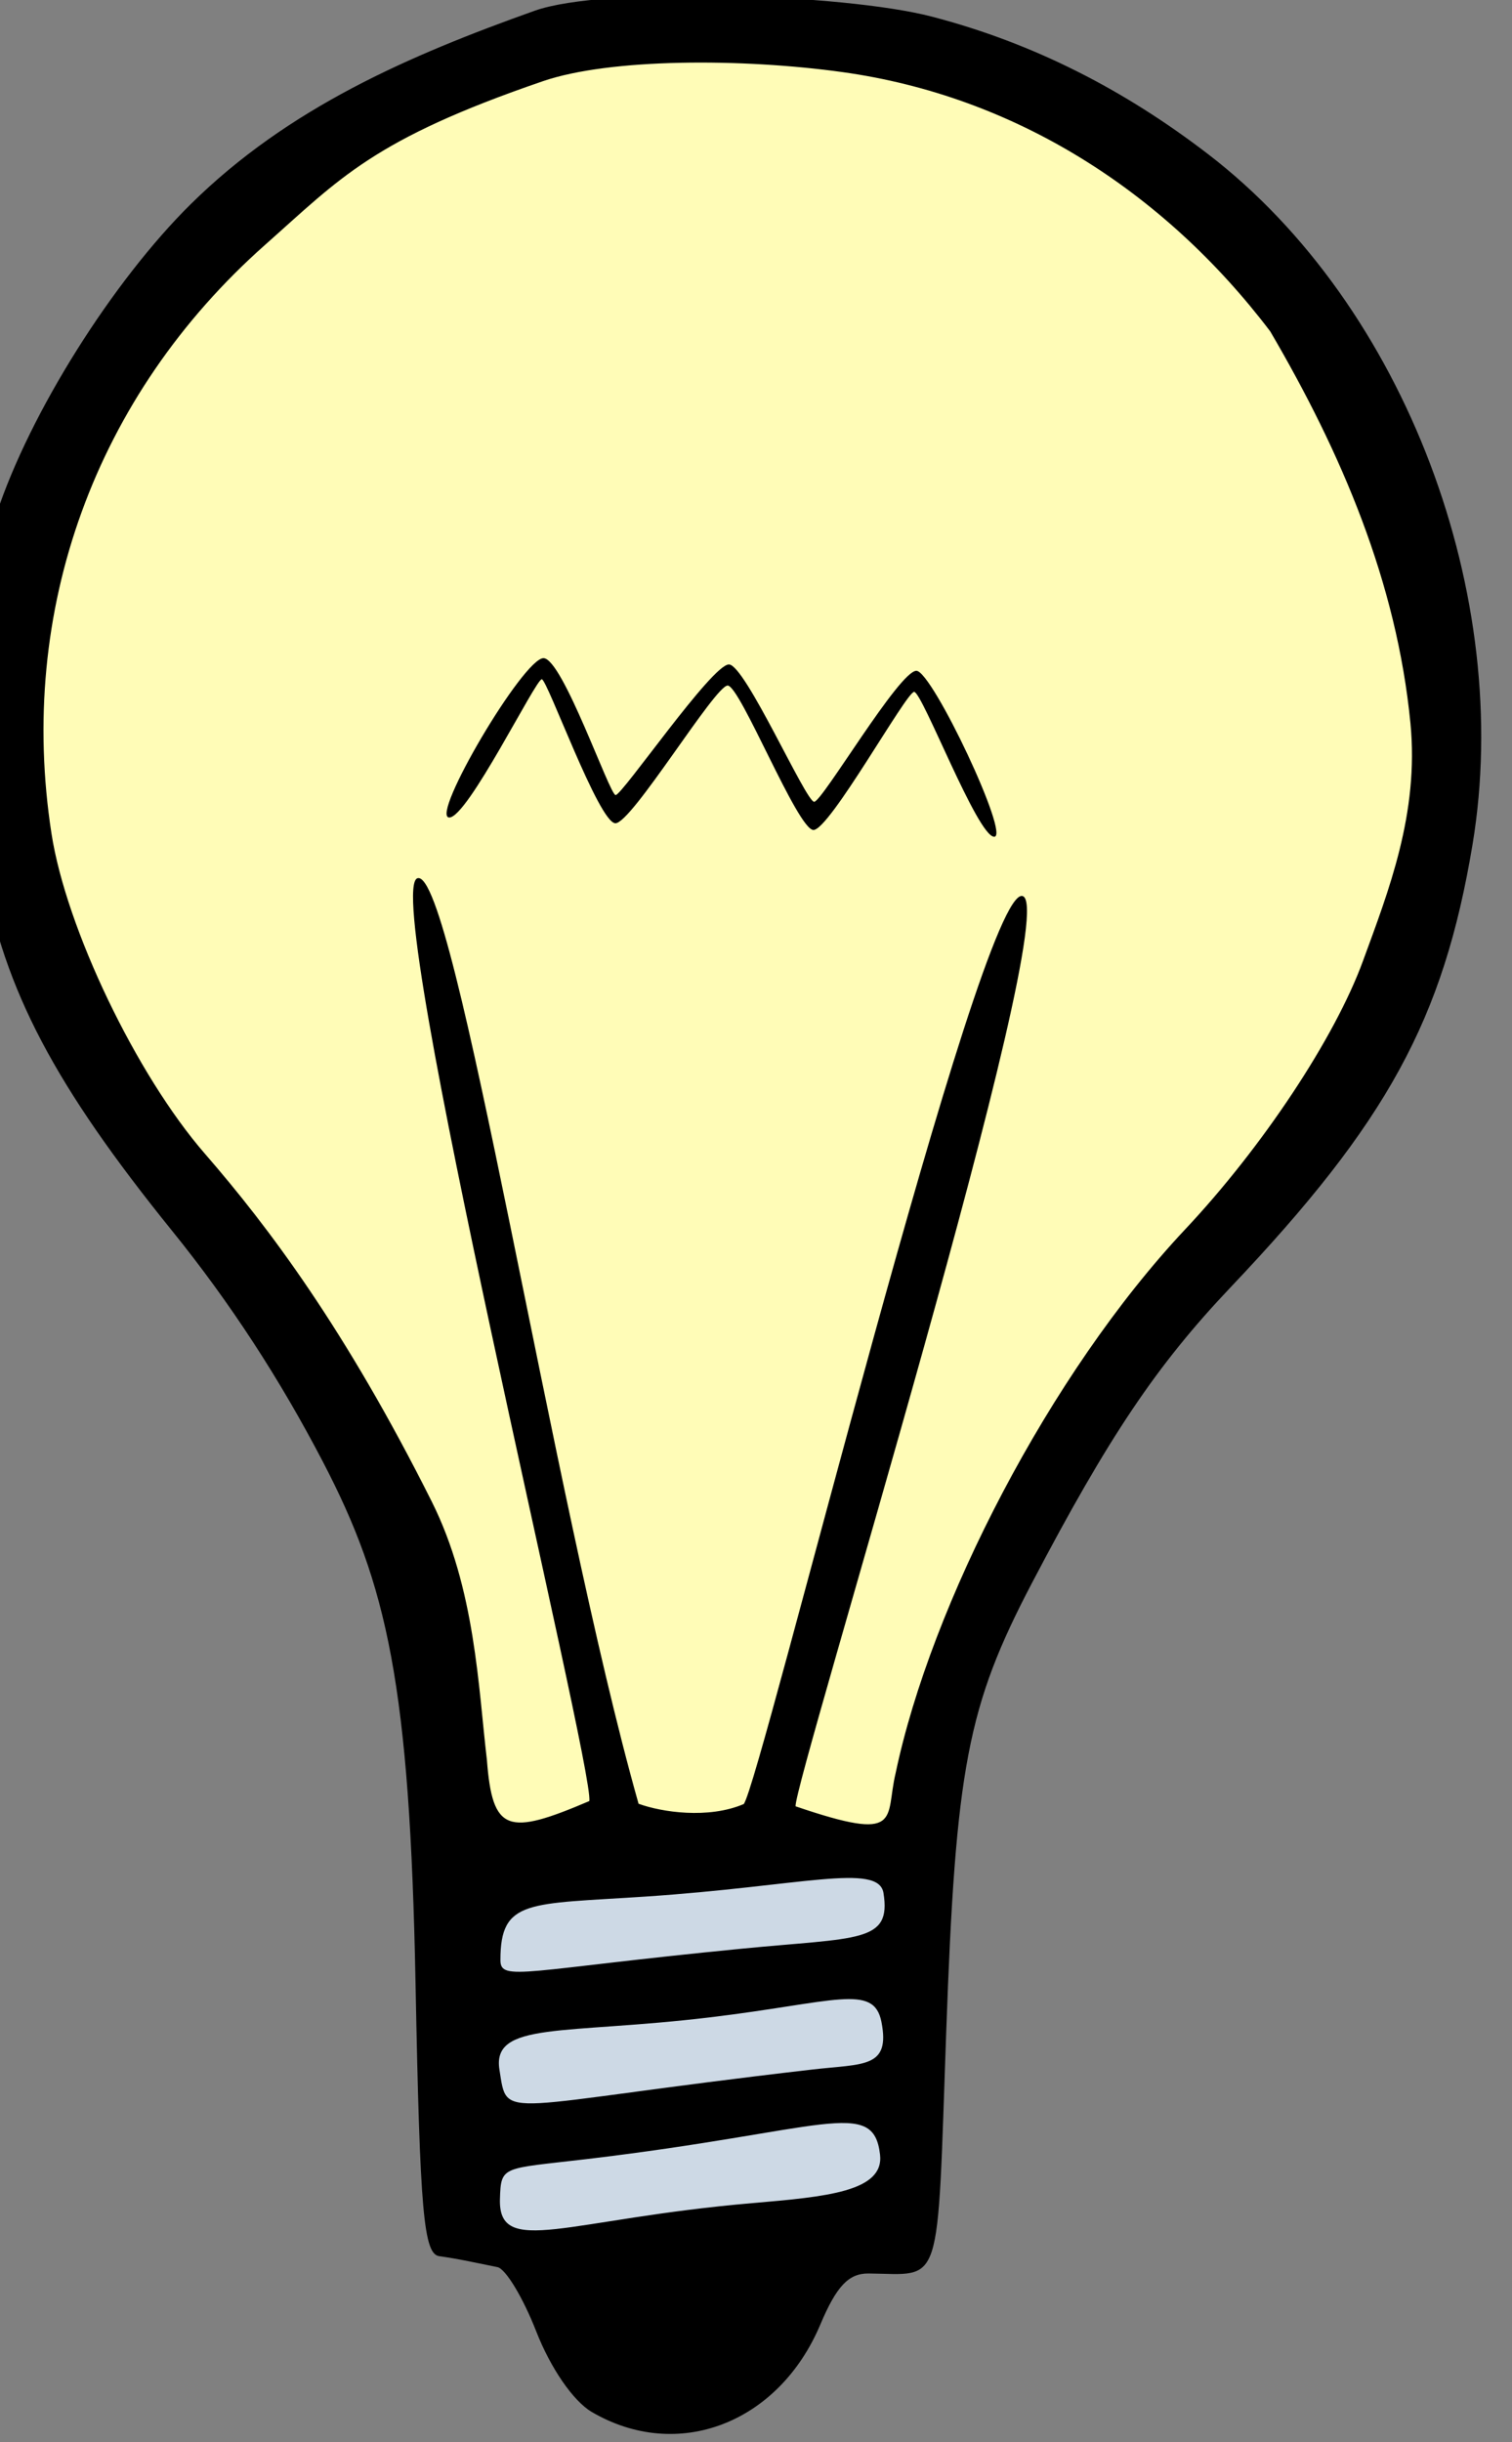 <?xml version="1.0" encoding="UTF-8" standalone="no"?>
<svg xmlns:dc="http://purl.org/dc/elements/1.1/" xmlns:cc="http://creativecommons.org/ns#" xmlns:rdf="http://www.w3.org/1999/02/22-rdf-syntax-ns#" xmlns:svg="http://www.w3.org/2000/svg" xmlns="http://www.w3.org/2000/svg" xmlns:sodipodi="http://sodipodi.sourceforge.net/DTD/sodipodi-0.dtd" xmlns:inkscape="http://www.inkscape.org/namespaces/inkscape" width="100%" height="100%" id="doh logo" viewBox="0 0 14.709 23.755" version="1.1" inkscape:version="0.48.0 r9654" sodipodi:docname="fork and spoon.svg">
  <rect x="0" y="0" width="14.709" height="23.755" fill="#808080" stroke="none"/>
  <defs id="defs4229" />
  <sodipodi:namedview pagecolor="#ffffff" bordercolor="#666666" borderopacity="1" objecttolerance="10" gridtolerance="10" guidetolerance="10" inkscape:pageopacity="0" inkscape:pageshadow="2" inkscape:window-width="884" inkscape:window-height="689" id="namedview4227" showgrid="false" fit-margin-top="0" fit-margin-left="0" fit-margin-right="0" fit-margin-bottom="0" inkscape:zoom="12.343015" inkscape:cx="0.36101186" inkscape:cy="4.7621279" inkscape:window-x="316" inkscape:window-y="2" inkscape:window-maximized="0" inkscape:current-layer="doh logo" />
  <title id="title4205">The Department of Happiness</title>
  <g transform="matrix(0.118,0.004,-0.004,0.118,-3.432,-57.837)" id="lightbulb" class="menuitem">
    <path inkscape:connector-curvature="0" style="fill:#fffcb7;fill-opacity:1;fill-rule:evenodd;stroke:none" d="m -225.357,117.454 35.714,-2.143 13.929,-36.071 27.5,-46.786 -6.071,-32.857 -23.571,-26.786 -31.786,-6.786 -31.071,7.5 -23.571,29.286 0.357,40.357 22.143,31.786 16.429,42.5 z" id="path5820" transform="translate(315.202,522.921)" />
    <rect style="fill:#cdd9e5;fill-opacity:1;stroke:none" id="rect5822" width="37.5" height="32.857" x="-225.714" y="116.382" transform="translate(315.202,522.921)" />
    <path inkscape:connector-curvature="0" style="fill:black" d="m 101.093,685.52 c -1.539,-0.836 -3.498,-3.485 -4.778,-6.46 -1.193,-2.773 -2.719,-5.111 -3.391,-5.194 -1.595,-0.26 -3.171,-0.569 -4.78,-0.732 -1.322,-0.098 -1.737,-3.486 -2.741,-22.365 -1.31,-24.646 -3.451,-32.736 -9.07,-42.691 -3.775,-6.687 -8.055,-12.82 -13.08,-18.625 -10.023,-11.579 -14.492,-19.3 -16.582,-29.165 -1.912,-9.024 -1.86,-22.568 0.114,-29.338 2.477,-8.498 8.977,-19.564 15.132,-26.07 7.768,-8.212 17.559,-12.848 27.785,-16.89 5.643,-2.23 25.415,-2.263 32.697,-0.632 8.493,1.902 16.125,5.516 23.195,10.581 16.68,11.949 26.371,35.564 23.67,56.079 -1.906,14.475 -6.246,23.101 -18.685,37.129 -5.873,6.624 -9.623,12.634 -15.519,24.871 -4.991,10.36 -5.783,15.427 -5.823,37.25 -0.039,21.558 0.424,19.934 -5.725,20.089 -1.635,0.041 -2.602,1.136 -3.822,4.33 -3.162,8.279 -11.396,11.748 -18.598,7.834 z M 113.782,667.882 c 6.011,-0.723 10.804,-1.308 10.348,-4.348 -0.714,-4.757 -4.631,-1.791 -24.187,1.197 -6.893,1.053 -7.001,0.733 -6.989,3.529 0.02,4.822 5.559,1.459 20.828,-0.378 z m 4.564,-11.166 c 4.172,-0.625 6.406,-0.315 5.53,-4.105 -0.736,-3.187 -3.91,-1.477 -14.175,0.105 -11.899,1.833 -17.917,0.932 -17.15,4.887 0.838,4.324 -0.232,3.012 25.794,-0.887 z m -6.144,-9.752 c 9.542,-1.259 12.288,-0.883 11.481,-4.977 -0.493,-2.502 -6.89,-0.318 -19.611,0.961 -9.61,0.966 -11.923,0.599 -11.745,5.647 0.064,1.799 2.046,0.722 19.874,-1.631 z M 99.202,635.241 c 0.36,-2.639 -19.838,-74.577 -16.717,-75.505 3.039,-0.903 12.841,50.785 20.78,75.587 1.933,0.633 5.786,1.075 8.662,-0.269 1.304,-1.725 16.913,-76.385 20.427,-75.537 3.494,0.843 -16.393,73.64 -16.152,75.579 9.028,2.742 7.373,0.771 8.146,-3.007 2.434,-13.949 11.569,-33.33 22.333,-45.591 6.139,-6.993 11.787,-16.178 13.885,-22.585 1.902,-5.807 4.224,-12.297 3.244,-19.724 -1.528,-11.583 -6.44,-22.051 -12.638,-31.855 -9.181,-11.282 -21.739,-18.666 -35.941,-20.151 -8.324,-0.87 -19.195,-0.497 -24.651,1.584 -13.854,5.282 -16.401,8.541 -22.42,14.25 -13.578,12.879 -19.408,30.815 -15.947,49.063 1.474,7.771 7.654,19.62 13.529,25.937 5.439,5.848 12.075,14.083 19.647,28 3.834,7.048 4.359,15.208 5.264,21.107 0.66,5.981 1.928,6.209 8.548,3.117 z M 84.916,554.651 c -1.589,-0.01 5.692,-13.383 7.332,-13.383 1.577,0 5.816,11.071 6.311,11.071 0.539,0 7.589,-11.071 8.976,-11.071 1.342,0 6.699,11.071 7.393,11.071 0.649,0 6.663,-11.071 8.062,-11.071 1.309,0 8.251,13.501 6.848,13.447 -1.403,-0.054 -6.306,-11.706 -6.982,-11.706 -0.631,0 -6.601,11.652 -7.913,11.652 -1.311,0 -6.422,-11.652 -7.456,-11.652 -1.034,0 -7.543,11.652 -8.87,11.652 -1.372,0 -6.005,-11.652 -6.459,-11.652 -0.498,0 -5.743,11.652 -7.243,11.642 z" id="path5810" />
  </g>
</svg>

